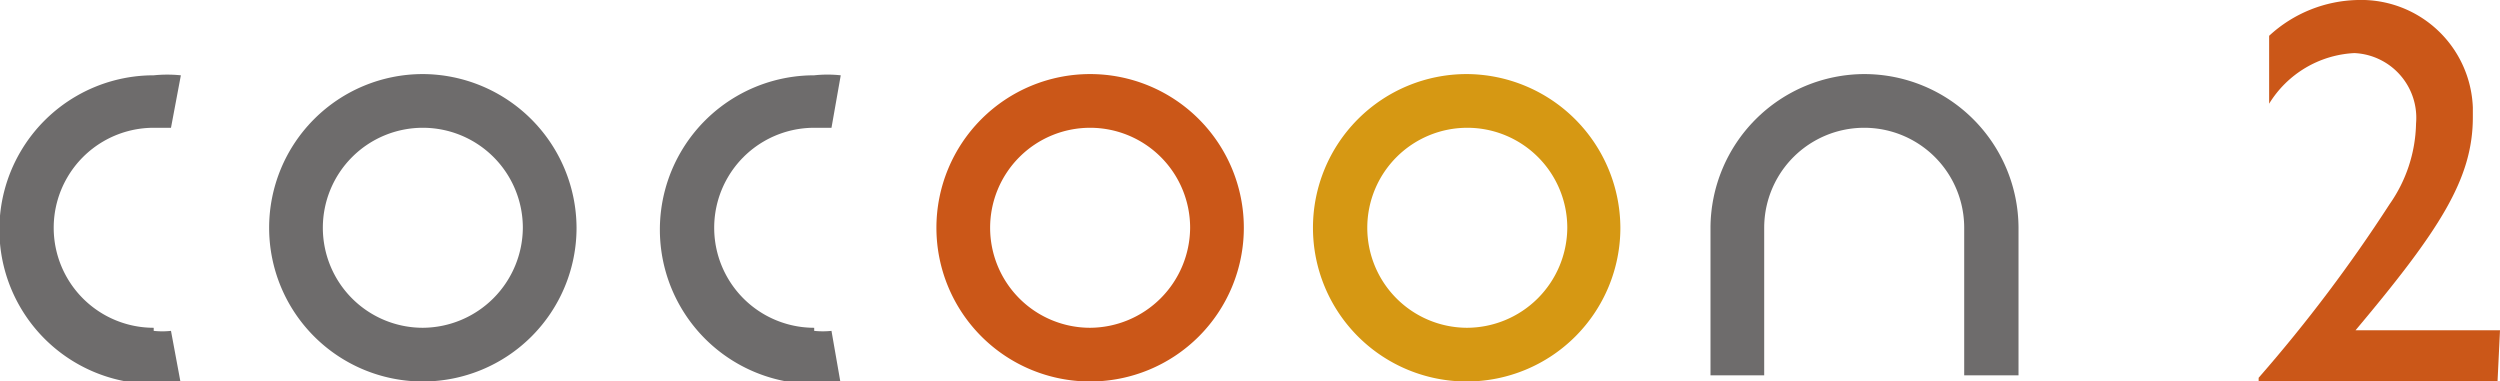 <svg xmlns="http://www.w3.org/2000/svg" viewBox="0 0 40.5 6.18"><defs><style>.cls-1{fill:#cb5718;}.cls-2{fill:#6e6c6c;}.cls-3{fill:#d69813;}</style></defs><g id="レイヤー_2" data-name="レイヤー 2"><g id="編集モード"><path class="cls-1" d="M40.46,6.18H36.59V6.12a24.32,24.32,0,0,0,2.12-2.81A2.35,2.35,0,0,0,39.14,2a1.05,1.05,0,0,0-1-1.14h0a1.72,1.72,0,0,0-1.38.82V.58A2.18,2.18,0,0,1,38.2,0a1.81,1.81,0,0,1,1.86,1.74V1.9c0,1-.54,1.83-1.9,3.45H40.5Z"/><path class="cls-2" d="M6.85,1.2A2.49,2.49,0,1,0,9.34,3.69,2.5,2.5,0,0,0,6.85,1.2m0,4.11A1.62,1.62,0,1,1,8.47,3.69,1.63,1.63,0,0,1,6.85,5.31"/><path class="cls-1" d="M17.66,1.2a2.49,2.49,0,1,0,2.49,2.49A2.49,2.49,0,0,0,17.66,1.2m0,4.11a1.62,1.62,0,1,1,1.62-1.62,1.63,1.63,0,0,1-1.62,1.62"/><path class="cls-3" d="M23.76,1.2a2.49,2.49,0,1,0,2.49,2.49A2.5,2.5,0,0,0,23.76,1.2m0,4.11a1.62,1.62,0,1,1,1.63-1.62,1.63,1.63,0,0,1-1.63,1.62"/><path class="cls-2" d="M30.2,1.2a2.5,2.5,0,0,0-2.49,2.49V6.08h.87V3.69a1.62,1.62,0,1,1,3.24,0V6.08h.88V3.69A2.5,2.5,0,0,0,30.2,1.2"/><path class="cls-2" d="M2.49,5.31a1.62,1.62,0,0,1,0-3.24l.28,0,.16-.85a2.18,2.18,0,0,0-.44,0,2.49,2.49,0,0,0,0,5,2.18,2.18,0,0,0,.44,0l-.16-.86a1.27,1.27,0,0,1-.28,0"/><path class="cls-2" d="M13.19,5.31a1.62,1.62,0,1,1,0-3.24l.28,0,.15-.85a2,2,0,0,0-.43,0,2.49,2.49,0,1,0,0,5,2,2,0,0,0,.43,0l-.15-.86a1.33,1.33,0,0,1-.28,0"/></g></g></svg>